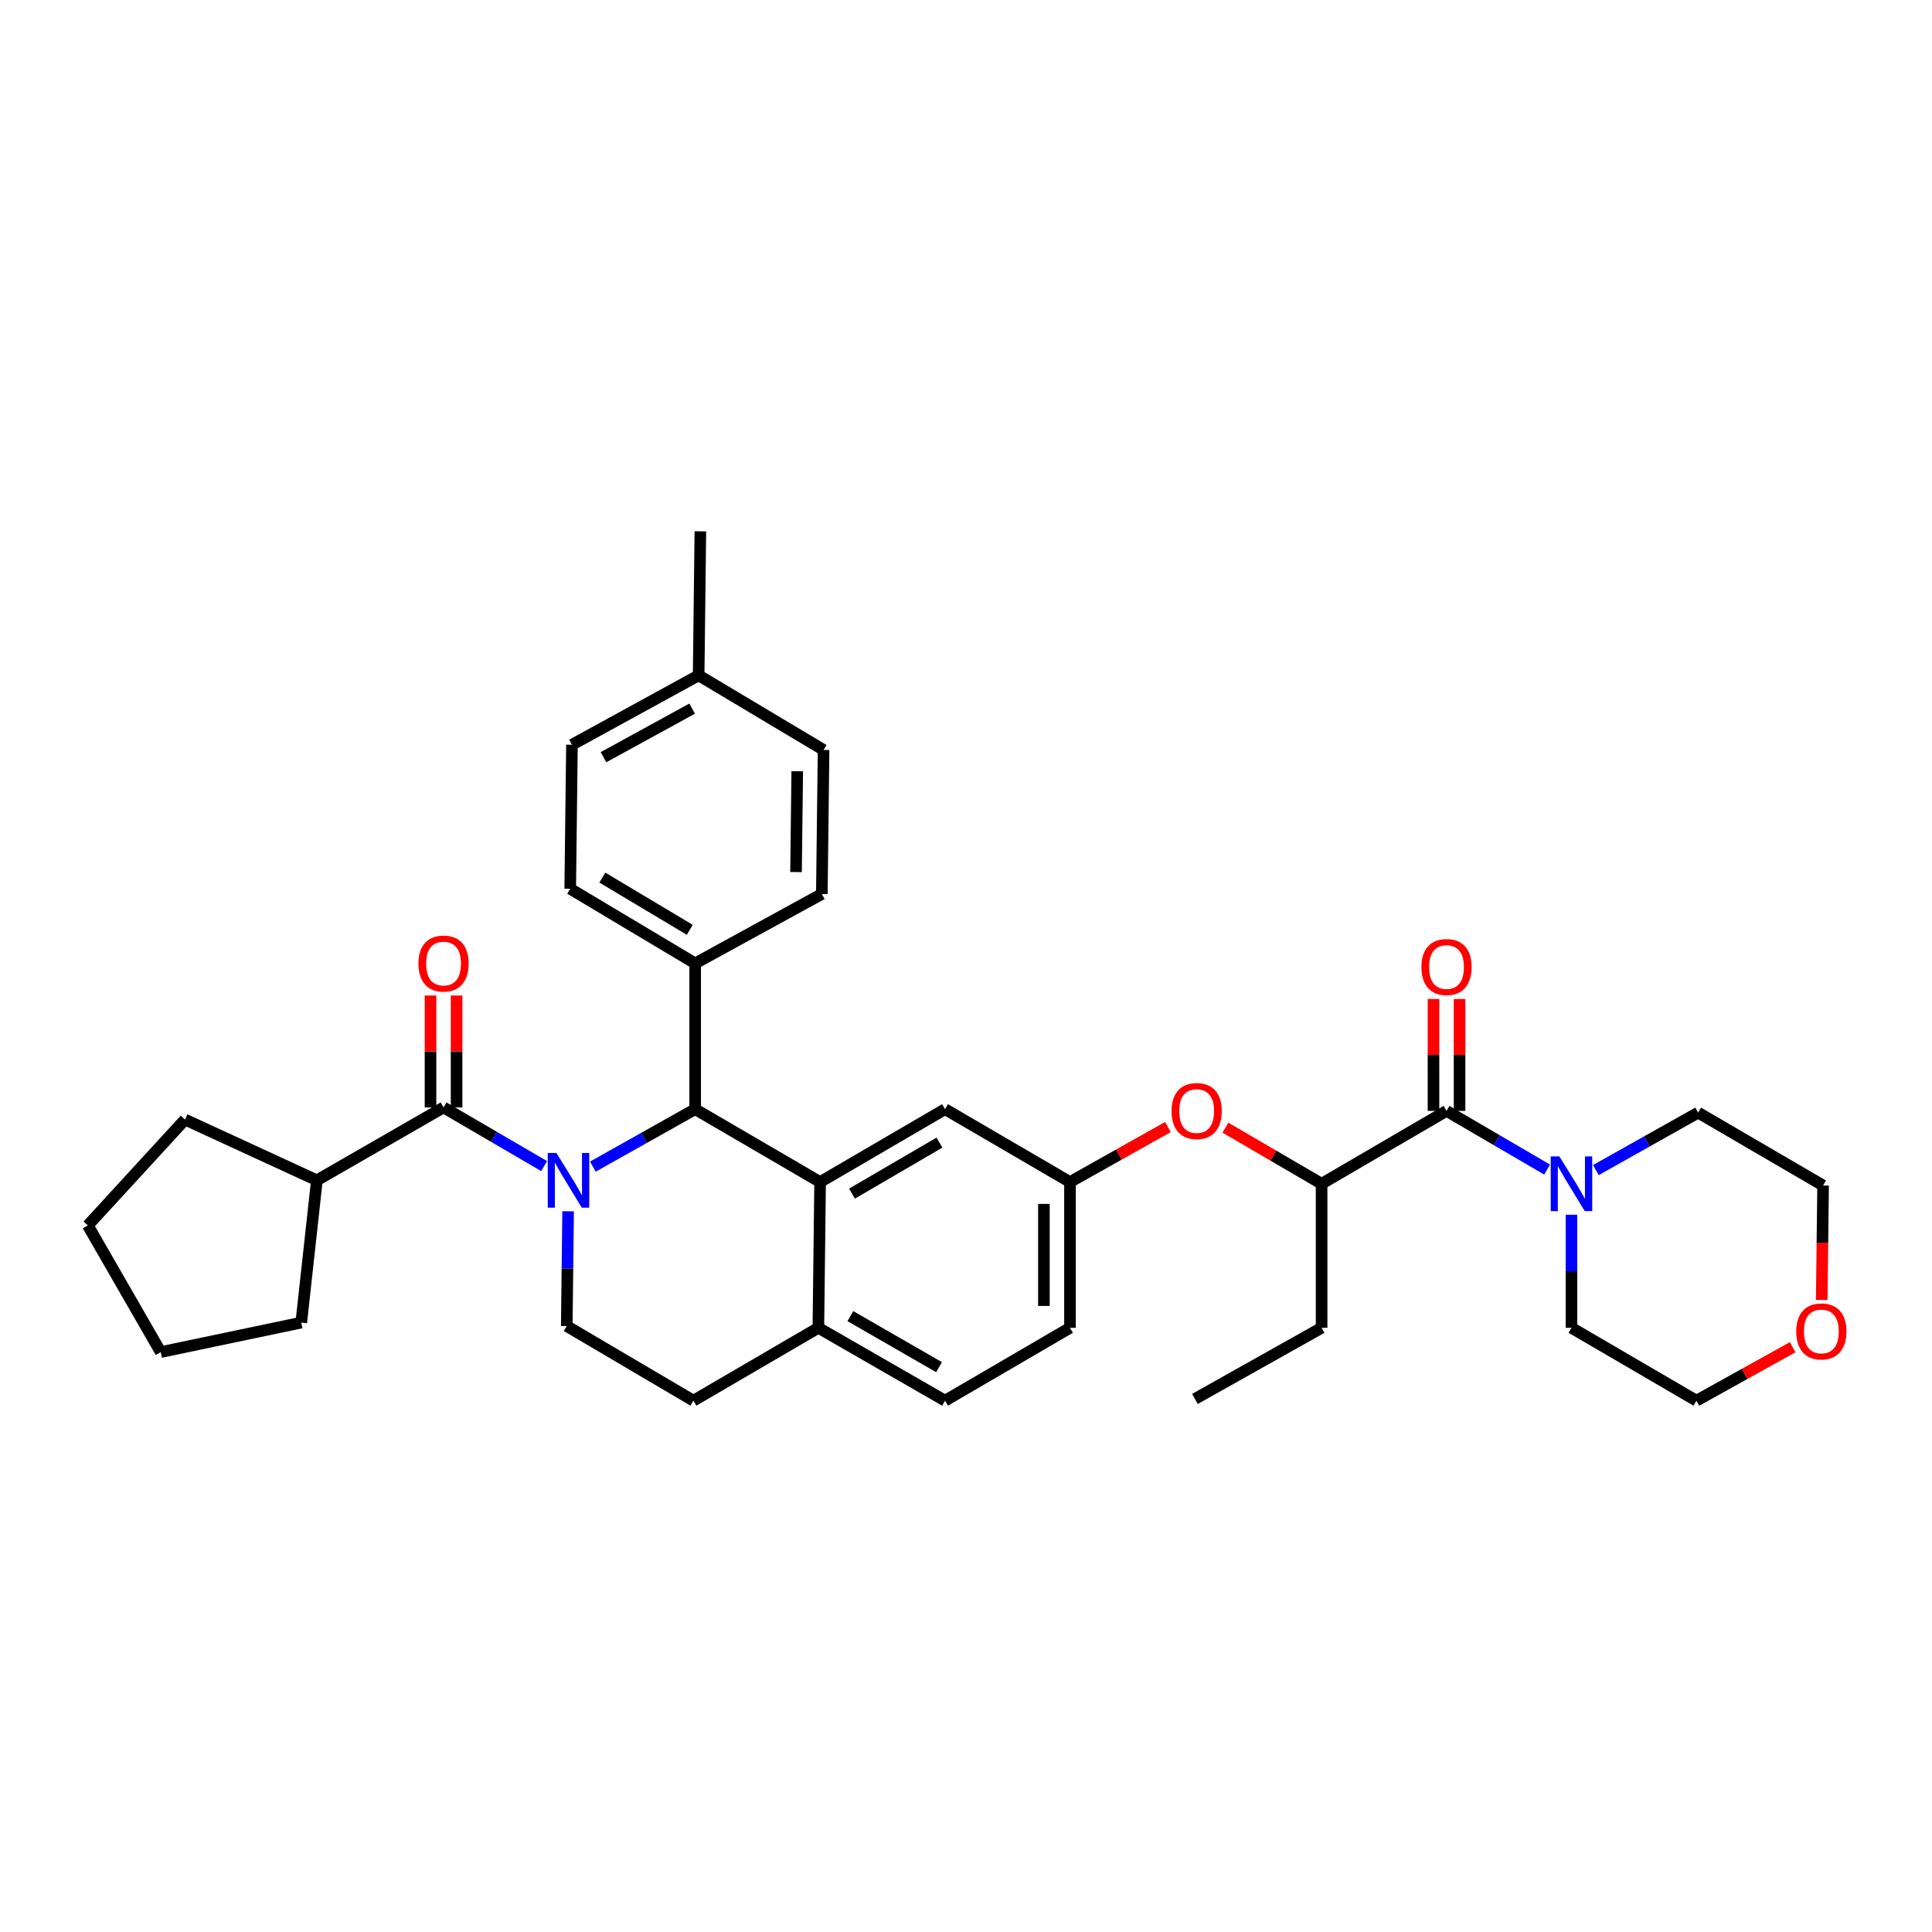 <?xml version='1.0' encoding='iso-8859-1'?>
<svg version='1.1' baseProfile='full'
              xmlns='http://www.w3.org/2000/svg'
                      xmlns:rdkit='http://www.rdkit.org/xml'
                      xmlns:xlink='http://www.w3.org/1999/xlink'
                  xml:space='preserve'
width='1000px' height='1000px' viewBox='0 0 1000 1000'>
<!-- END OF HEADER -->
<rect style='opacity:1.0;fill:#FFFFFF;stroke:none' width='1000' height='1000' x='0' y='0'> </rect>
<path class='bond-0' d='M 927.88,697.315 L 902.969,711.152' style='fill:none;fill-rule:evenodd;stroke:#FF0000;stroke-width:6px;stroke-linecap:butt;stroke-linejoin:miter;stroke-opacity:1' />
<path class='bond-0' d='M 902.969,711.152 L 878.058,724.99' style='fill:none;fill-rule:evenodd;stroke:#000000;stroke-width:6px;stroke-linecap:butt;stroke-linejoin:miter;stroke-opacity:1' />
<path class='bond-1' d='M 942.922,672.86 L 943.275,643.238' style='fill:none;fill-rule:evenodd;stroke:#FF0000;stroke-width:6px;stroke-linecap:butt;stroke-linejoin:miter;stroke-opacity:1' />
<path class='bond-1' d='M 943.275,643.238 L 943.629,613.615' style='fill:none;fill-rule:evenodd;stroke:#000000;stroke-width:6px;stroke-linecap:butt;stroke-linejoin:miter;stroke-opacity:1' />
<path class='bond-2' d='M 748.722,574.994 L 774.752,590.18' style='fill:none;fill-rule:evenodd;stroke:#000000;stroke-width:6px;stroke-linecap:butt;stroke-linejoin:miter;stroke-opacity:1' />
<path class='bond-2' d='M 774.752,590.18 L 800.782,605.366' style='fill:none;fill-rule:evenodd;stroke:#0000FF;stroke-width:6px;stroke-linecap:butt;stroke-linejoin:miter;stroke-opacity:1' />
<path class='bond-3' d='M 755.469,574.994 L 755.469,546.034' style='fill:none;fill-rule:evenodd;stroke:#000000;stroke-width:6px;stroke-linecap:butt;stroke-linejoin:miter;stroke-opacity:1' />
<path class='bond-3' d='M 755.469,546.034 L 755.469,517.073' style='fill:none;fill-rule:evenodd;stroke:#FF0000;stroke-width:6px;stroke-linecap:butt;stroke-linejoin:miter;stroke-opacity:1' />
<path class='bond-3' d='M 741.975,574.994 L 741.975,546.034' style='fill:none;fill-rule:evenodd;stroke:#000000;stroke-width:6px;stroke-linecap:butt;stroke-linejoin:miter;stroke-opacity:1' />
<path class='bond-3' d='M 741.975,546.034 L 741.975,517.073' style='fill:none;fill-rule:evenodd;stroke:#FF0000;stroke-width:6px;stroke-linecap:butt;stroke-linejoin:miter;stroke-opacity:1' />
<path class='bond-4' d='M 748.722,574.994 L 684.058,612.723' style='fill:none;fill-rule:evenodd;stroke:#000000;stroke-width:6px;stroke-linecap:butt;stroke-linejoin:miter;stroke-opacity:1' />
<path class='bond-5' d='M 826.014,605.634 L 852.485,590.764' style='fill:none;fill-rule:evenodd;stroke:#0000FF;stroke-width:6px;stroke-linecap:butt;stroke-linejoin:miter;stroke-opacity:1' />
<path class='bond-5' d='M 852.485,590.764 L 878.957,575.894' style='fill:none;fill-rule:evenodd;stroke:#000000;stroke-width:6px;stroke-linecap:butt;stroke-linejoin:miter;stroke-opacity:1' />
<path class='bond-6' d='M 813.394,628.747 L 813.394,658.007' style='fill:none;fill-rule:evenodd;stroke:#0000FF;stroke-width:6px;stroke-linecap:butt;stroke-linejoin:miter;stroke-opacity:1' />
<path class='bond-6' d='M 813.394,658.007 L 813.394,687.268' style='fill:none;fill-rule:evenodd;stroke:#000000;stroke-width:6px;stroke-linecap:butt;stroke-linejoin:miter;stroke-opacity:1' />
<path class='bond-7' d='M 878.957,575.894 L 943.629,613.615' style='fill:none;fill-rule:evenodd;stroke:#000000;stroke-width:6px;stroke-linecap:butt;stroke-linejoin:miter;stroke-opacity:1' />
<path class='bond-8' d='M 553.823,687.268 L 553.823,611.824' style='fill:none;fill-rule:evenodd;stroke:#000000;stroke-width:6px;stroke-linecap:butt;stroke-linejoin:miter;stroke-opacity:1' />
<path class='bond-8' d='M 540.33,675.951 L 540.33,623.14' style='fill:none;fill-rule:evenodd;stroke:#000000;stroke-width:6px;stroke-linecap:butt;stroke-linejoin:miter;stroke-opacity:1' />
<path class='bond-9' d='M 553.823,687.268 L 489.152,724.99' style='fill:none;fill-rule:evenodd;stroke:#000000;stroke-width:6px;stroke-linecap:butt;stroke-linejoin:miter;stroke-opacity:1' />
<path class='bond-10' d='M 553.823,611.824 L 489.152,574.102' style='fill:none;fill-rule:evenodd;stroke:#000000;stroke-width:6px;stroke-linecap:butt;stroke-linejoin:miter;stroke-opacity:1' />
<path class='bond-11' d='M 553.823,611.824 L 579.165,597.588' style='fill:none;fill-rule:evenodd;stroke:#000000;stroke-width:6px;stroke-linecap:butt;stroke-linejoin:miter;stroke-opacity:1' />
<path class='bond-11' d='M 579.165,597.588 L 604.507,583.353' style='fill:none;fill-rule:evenodd;stroke:#FF0000;stroke-width:6px;stroke-linecap:butt;stroke-linejoin:miter;stroke-opacity:1' />
<path class='bond-12' d='M 489.152,574.102 L 424.488,611.824' style='fill:none;fill-rule:evenodd;stroke:#000000;stroke-width:6px;stroke-linecap:butt;stroke-linejoin:miter;stroke-opacity:1' />
<path class='bond-12' d='M 486.251,591.416 L 440.986,617.821' style='fill:none;fill-rule:evenodd;stroke:#000000;stroke-width:6px;stroke-linecap:butt;stroke-linejoin:miter;stroke-opacity:1' />
<path class='bond-13' d='M 489.152,724.99 L 423.588,687.268' style='fill:none;fill-rule:evenodd;stroke:#000000;stroke-width:6px;stroke-linecap:butt;stroke-linejoin:miter;stroke-opacity:1' />
<path class='bond-13' d='M 486.046,707.635 L 440.152,681.23' style='fill:none;fill-rule:evenodd;stroke:#000000;stroke-width:6px;stroke-linecap:butt;stroke-linejoin:miter;stroke-opacity:1' />
<path class='bond-14' d='M 423.588,687.268 L 424.488,611.824' style='fill:none;fill-rule:evenodd;stroke:#000000;stroke-width:6px;stroke-linecap:butt;stroke-linejoin:miter;stroke-opacity:1' />
<path class='bond-15' d='M 423.588,687.268 L 358.917,724.99' style='fill:none;fill-rule:evenodd;stroke:#000000;stroke-width:6px;stroke-linecap:butt;stroke-linejoin:miter;stroke-opacity:1' />
<path class='bond-16' d='M 424.488,611.824 L 359.816,574.102' style='fill:none;fill-rule:evenodd;stroke:#000000;stroke-width:6px;stroke-linecap:butt;stroke-linejoin:miter;stroke-opacity:1' />
<path class='bond-17' d='M 359.816,574.102 L 359.816,498.651' style='fill:none;fill-rule:evenodd;stroke:#000000;stroke-width:6px;stroke-linecap:butt;stroke-linejoin:miter;stroke-opacity:1' />
<path class='bond-18' d='M 359.816,574.102 L 333.344,588.969' style='fill:none;fill-rule:evenodd;stroke:#000000;stroke-width:6px;stroke-linecap:butt;stroke-linejoin:miter;stroke-opacity:1' />
<path class='bond-18' d='M 333.344,588.969 L 306.873,603.837' style='fill:none;fill-rule:evenodd;stroke:#0000FF;stroke-width:6px;stroke-linecap:butt;stroke-linejoin:miter;stroke-opacity:1' />
<path class='bond-19' d='M 294.061,626.971 L 293.707,656.669' style='fill:none;fill-rule:evenodd;stroke:#0000FF;stroke-width:6px;stroke-linecap:butt;stroke-linejoin:miter;stroke-opacity:1' />
<path class='bond-19' d='M 293.707,656.669 L 293.353,686.368' style='fill:none;fill-rule:evenodd;stroke:#000000;stroke-width:6px;stroke-linecap:butt;stroke-linejoin:miter;stroke-opacity:1' />
<path class='bond-20' d='M 281.641,603.568 L 255.611,588.385' style='fill:none;fill-rule:evenodd;stroke:#0000FF;stroke-width:6px;stroke-linecap:butt;stroke-linejoin:miter;stroke-opacity:1' />
<path class='bond-20' d='M 255.611,588.385 L 229.581,573.202' style='fill:none;fill-rule:evenodd;stroke:#000000;stroke-width:6px;stroke-linecap:butt;stroke-linejoin:miter;stroke-opacity:1' />
<path class='bond-21' d='M 293.353,686.368 L 358.917,724.99' style='fill:none;fill-rule:evenodd;stroke:#000000;stroke-width:6px;stroke-linecap:butt;stroke-linejoin:miter;stroke-opacity:1' />
<path class='bond-22' d='M 634.259,583.67 L 659.158,598.197' style='fill:none;fill-rule:evenodd;stroke:#FF0000;stroke-width:6px;stroke-linecap:butt;stroke-linejoin:miter;stroke-opacity:1' />
<path class='bond-22' d='M 659.158,598.197 L 684.058,612.723' style='fill:none;fill-rule:evenodd;stroke:#000000;stroke-width:6px;stroke-linecap:butt;stroke-linejoin:miter;stroke-opacity:1' />
<path class='bond-23' d='M 684.058,612.723 L 684.058,687.268' style='fill:none;fill-rule:evenodd;stroke:#000000;stroke-width:6px;stroke-linecap:butt;stroke-linejoin:miter;stroke-opacity:1' />
<path class='bond-24' d='M 164.018,610.924 L 95.755,579.484' style='fill:none;fill-rule:evenodd;stroke:#000000;stroke-width:6px;stroke-linecap:butt;stroke-linejoin:miter;stroke-opacity:1' />
<path class='bond-25' d='M 164.018,610.924 L 155.929,684.576' style='fill:none;fill-rule:evenodd;stroke:#000000;stroke-width:6px;stroke-linecap:butt;stroke-linejoin:miter;stroke-opacity:1' />
<path class='bond-26' d='M 164.018,610.924 L 229.581,573.202' style='fill:none;fill-rule:evenodd;stroke:#000000;stroke-width:6px;stroke-linecap:butt;stroke-linejoin:miter;stroke-opacity:1' />
<path class='bond-27' d='M 236.328,573.202 L 236.328,544.238' style='fill:none;fill-rule:evenodd;stroke:#000000;stroke-width:6px;stroke-linecap:butt;stroke-linejoin:miter;stroke-opacity:1' />
<path class='bond-27' d='M 236.328,544.238 L 236.328,515.274' style='fill:none;fill-rule:evenodd;stroke:#FF0000;stroke-width:6px;stroke-linecap:butt;stroke-linejoin:miter;stroke-opacity:1' />
<path class='bond-27' d='M 222.834,573.202 L 222.834,544.238' style='fill:none;fill-rule:evenodd;stroke:#000000;stroke-width:6px;stroke-linecap:butt;stroke-linejoin:miter;stroke-opacity:1' />
<path class='bond-27' d='M 222.834,544.238 L 222.834,515.274' style='fill:none;fill-rule:evenodd;stroke:#FF0000;stroke-width:6px;stroke-linecap:butt;stroke-linejoin:miter;stroke-opacity:1' />
<path class='bond-28' d='M 95.755,579.484 L 45.455,634.276' style='fill:none;fill-rule:evenodd;stroke:#000000;stroke-width:6px;stroke-linecap:butt;stroke-linejoin:miter;stroke-opacity:1' />
<path class='bond-29' d='M 359.816,498.651 L 295.145,460.029' style='fill:none;fill-rule:evenodd;stroke:#000000;stroke-width:6px;stroke-linecap:butt;stroke-linejoin:miter;stroke-opacity:1' />
<path class='bond-29' d='M 357.034,481.273 L 311.764,454.237' style='fill:none;fill-rule:evenodd;stroke:#000000;stroke-width:6px;stroke-linecap:butt;stroke-linejoin:miter;stroke-opacity:1' />
<path class='bond-30' d='M 359.816,498.651 L 425.38,462.728' style='fill:none;fill-rule:evenodd;stroke:#000000;stroke-width:6px;stroke-linecap:butt;stroke-linejoin:miter;stroke-opacity:1' />
<path class='bond-31' d='M 295.145,460.029 L 296.044,385.485' style='fill:none;fill-rule:evenodd;stroke:#000000;stroke-width:6px;stroke-linecap:butt;stroke-linejoin:miter;stroke-opacity:1' />
<path class='bond-32' d='M 425.38,462.728 L 426.279,388.176' style='fill:none;fill-rule:evenodd;stroke:#000000;stroke-width:6px;stroke-linecap:butt;stroke-linejoin:miter;stroke-opacity:1' />
<path class='bond-32' d='M 412.022,451.382 L 412.652,399.196' style='fill:none;fill-rule:evenodd;stroke:#000000;stroke-width:6px;stroke-linecap:butt;stroke-linejoin:miter;stroke-opacity:1' />
<path class='bond-33' d='M 426.279,388.176 L 361.615,349.555' style='fill:none;fill-rule:evenodd;stroke:#000000;stroke-width:6px;stroke-linecap:butt;stroke-linejoin:miter;stroke-opacity:1' />
<path class='bond-34' d='M 296.044,385.485 L 361.615,349.555' style='fill:none;fill-rule:evenodd;stroke:#000000;stroke-width:6px;stroke-linecap:butt;stroke-linejoin:miter;stroke-opacity:1' />
<path class='bond-34' d='M 312.364,391.929 L 358.264,366.778' style='fill:none;fill-rule:evenodd;stroke:#000000;stroke-width:6px;stroke-linecap:butt;stroke-linejoin:miter;stroke-opacity:1' />
<path class='bond-35' d='M 361.615,349.555 L 362.507,275.01' style='fill:none;fill-rule:evenodd;stroke:#000000;stroke-width:6px;stroke-linecap:butt;stroke-linejoin:miter;stroke-opacity:1' />
<path class='bond-36' d='M 155.929,684.576 L 83.184,699.839' style='fill:none;fill-rule:evenodd;stroke:#000000;stroke-width:6px;stroke-linecap:butt;stroke-linejoin:miter;stroke-opacity:1' />
<path class='bond-37' d='M 83.184,699.839 L 45.455,634.276' style='fill:none;fill-rule:evenodd;stroke:#000000;stroke-width:6px;stroke-linecap:butt;stroke-linejoin:miter;stroke-opacity:1' />
<path class='bond-38' d='M 684.058,687.268 L 618.487,724.09' style='fill:none;fill-rule:evenodd;stroke:#000000;stroke-width:6px;stroke-linecap:butt;stroke-linejoin:miter;stroke-opacity:1' />
<path class='bond-39' d='M 813.394,687.268 L 878.058,724.99' style='fill:none;fill-rule:evenodd;stroke:#000000;stroke-width:6px;stroke-linecap:butt;stroke-linejoin:miter;stroke-opacity:1' />
<path  class='atom-0' d='M 929.729 689.147
Q 929.729 682.347, 933.089 678.547
Q 936.449 674.747, 942.729 674.747
Q 949.009 674.747, 952.369 678.547
Q 955.729 682.347, 955.729 689.147
Q 955.729 696.027, 952.329 699.947
Q 948.929 703.827, 942.729 703.827
Q 936.489 703.827, 933.089 699.947
Q 929.729 696.067, 929.729 689.147
M 942.729 700.627
Q 947.049 700.627, 949.369 697.747
Q 951.729 694.827, 951.729 689.147
Q 951.729 683.587, 949.369 680.787
Q 947.049 677.947, 942.729 677.947
Q 938.409 677.947, 936.049 680.747
Q 933.729 683.547, 933.729 689.147
Q 933.729 694.867, 936.049 697.747
Q 938.409 700.627, 942.729 700.627
' fill='#FF0000'/>
<path  class='atom-2' d='M 807.134 598.563
L 816.414 613.563
Q 817.334 615.043, 818.814 617.723
Q 820.294 620.403, 820.374 620.563
L 820.374 598.563
L 824.134 598.563
L 824.134 626.883
L 820.254 626.883
L 810.294 610.483
Q 809.134 608.563, 807.894 606.363
Q 806.694 604.163, 806.334 603.483
L 806.334 626.883
L 802.654 626.883
L 802.654 598.563
L 807.134 598.563
' fill='#0000FF'/>
<path  class='atom-3' d='M 735.722 500.53
Q 735.722 493.73, 739.082 489.93
Q 742.442 486.13, 748.722 486.13
Q 755.002 486.13, 758.362 489.93
Q 761.722 493.73, 761.722 500.53
Q 761.722 507.41, 758.322 511.33
Q 754.922 515.21, 748.722 515.21
Q 742.482 515.21, 739.082 511.33
Q 735.722 507.45, 735.722 500.53
M 748.722 512.01
Q 753.042 512.01, 755.362 509.13
Q 757.722 506.21, 757.722 500.53
Q 757.722 494.97, 755.362 492.17
Q 753.042 489.33, 748.722 489.33
Q 744.402 489.33, 742.042 492.13
Q 739.722 494.93, 739.722 500.53
Q 739.722 506.25, 742.042 509.13
Q 744.402 512.01, 748.722 512.01
' fill='#FF0000'/>
<path  class='atom-12' d='M 287.993 596.764
L 297.273 611.764
Q 298.193 613.244, 299.673 615.924
Q 301.153 618.604, 301.233 618.764
L 301.233 596.764
L 304.993 596.764
L 304.993 625.084
L 301.113 625.084
L 291.153 608.684
Q 289.993 606.764, 288.753 604.564
Q 287.553 602.364, 287.193 601.684
L 287.193 625.084
L 283.513 625.084
L 283.513 596.764
L 287.993 596.764
' fill='#0000FF'/>
<path  class='atom-15' d='M 606.387 575.074
Q 606.387 568.274, 609.747 564.474
Q 613.107 560.674, 619.387 560.674
Q 625.667 560.674, 629.027 564.474
Q 632.387 568.274, 632.387 575.074
Q 632.387 581.954, 628.987 585.874
Q 625.587 589.754, 619.387 589.754
Q 613.147 589.754, 609.747 585.874
Q 606.387 581.994, 606.387 575.074
M 619.387 586.554
Q 623.707 586.554, 626.027 583.674
Q 628.387 580.754, 628.387 575.074
Q 628.387 569.514, 626.027 566.714
Q 623.707 563.874, 619.387 563.874
Q 615.067 563.874, 612.707 566.674
Q 610.387 569.474, 610.387 575.074
Q 610.387 580.794, 612.707 583.674
Q 615.067 586.554, 619.387 586.554
' fill='#FF0000'/>
<path  class='atom-19' d='M 216.581 498.731
Q 216.581 491.931, 219.941 488.131
Q 223.301 484.331, 229.581 484.331
Q 235.861 484.331, 239.221 488.131
Q 242.581 491.931, 242.581 498.731
Q 242.581 505.611, 239.181 509.531
Q 235.781 513.411, 229.581 513.411
Q 223.341 513.411, 219.941 509.531
Q 216.581 505.651, 216.581 498.731
M 229.581 510.211
Q 233.901 510.211, 236.221 507.331
Q 238.581 504.411, 238.581 498.731
Q 238.581 493.171, 236.221 490.371
Q 233.901 487.531, 229.581 487.531
Q 225.261 487.531, 222.901 490.331
Q 220.581 493.131, 220.581 498.731
Q 220.581 504.451, 222.901 507.331
Q 225.261 510.211, 229.581 510.211
' fill='#FF0000'/>
</svg>
